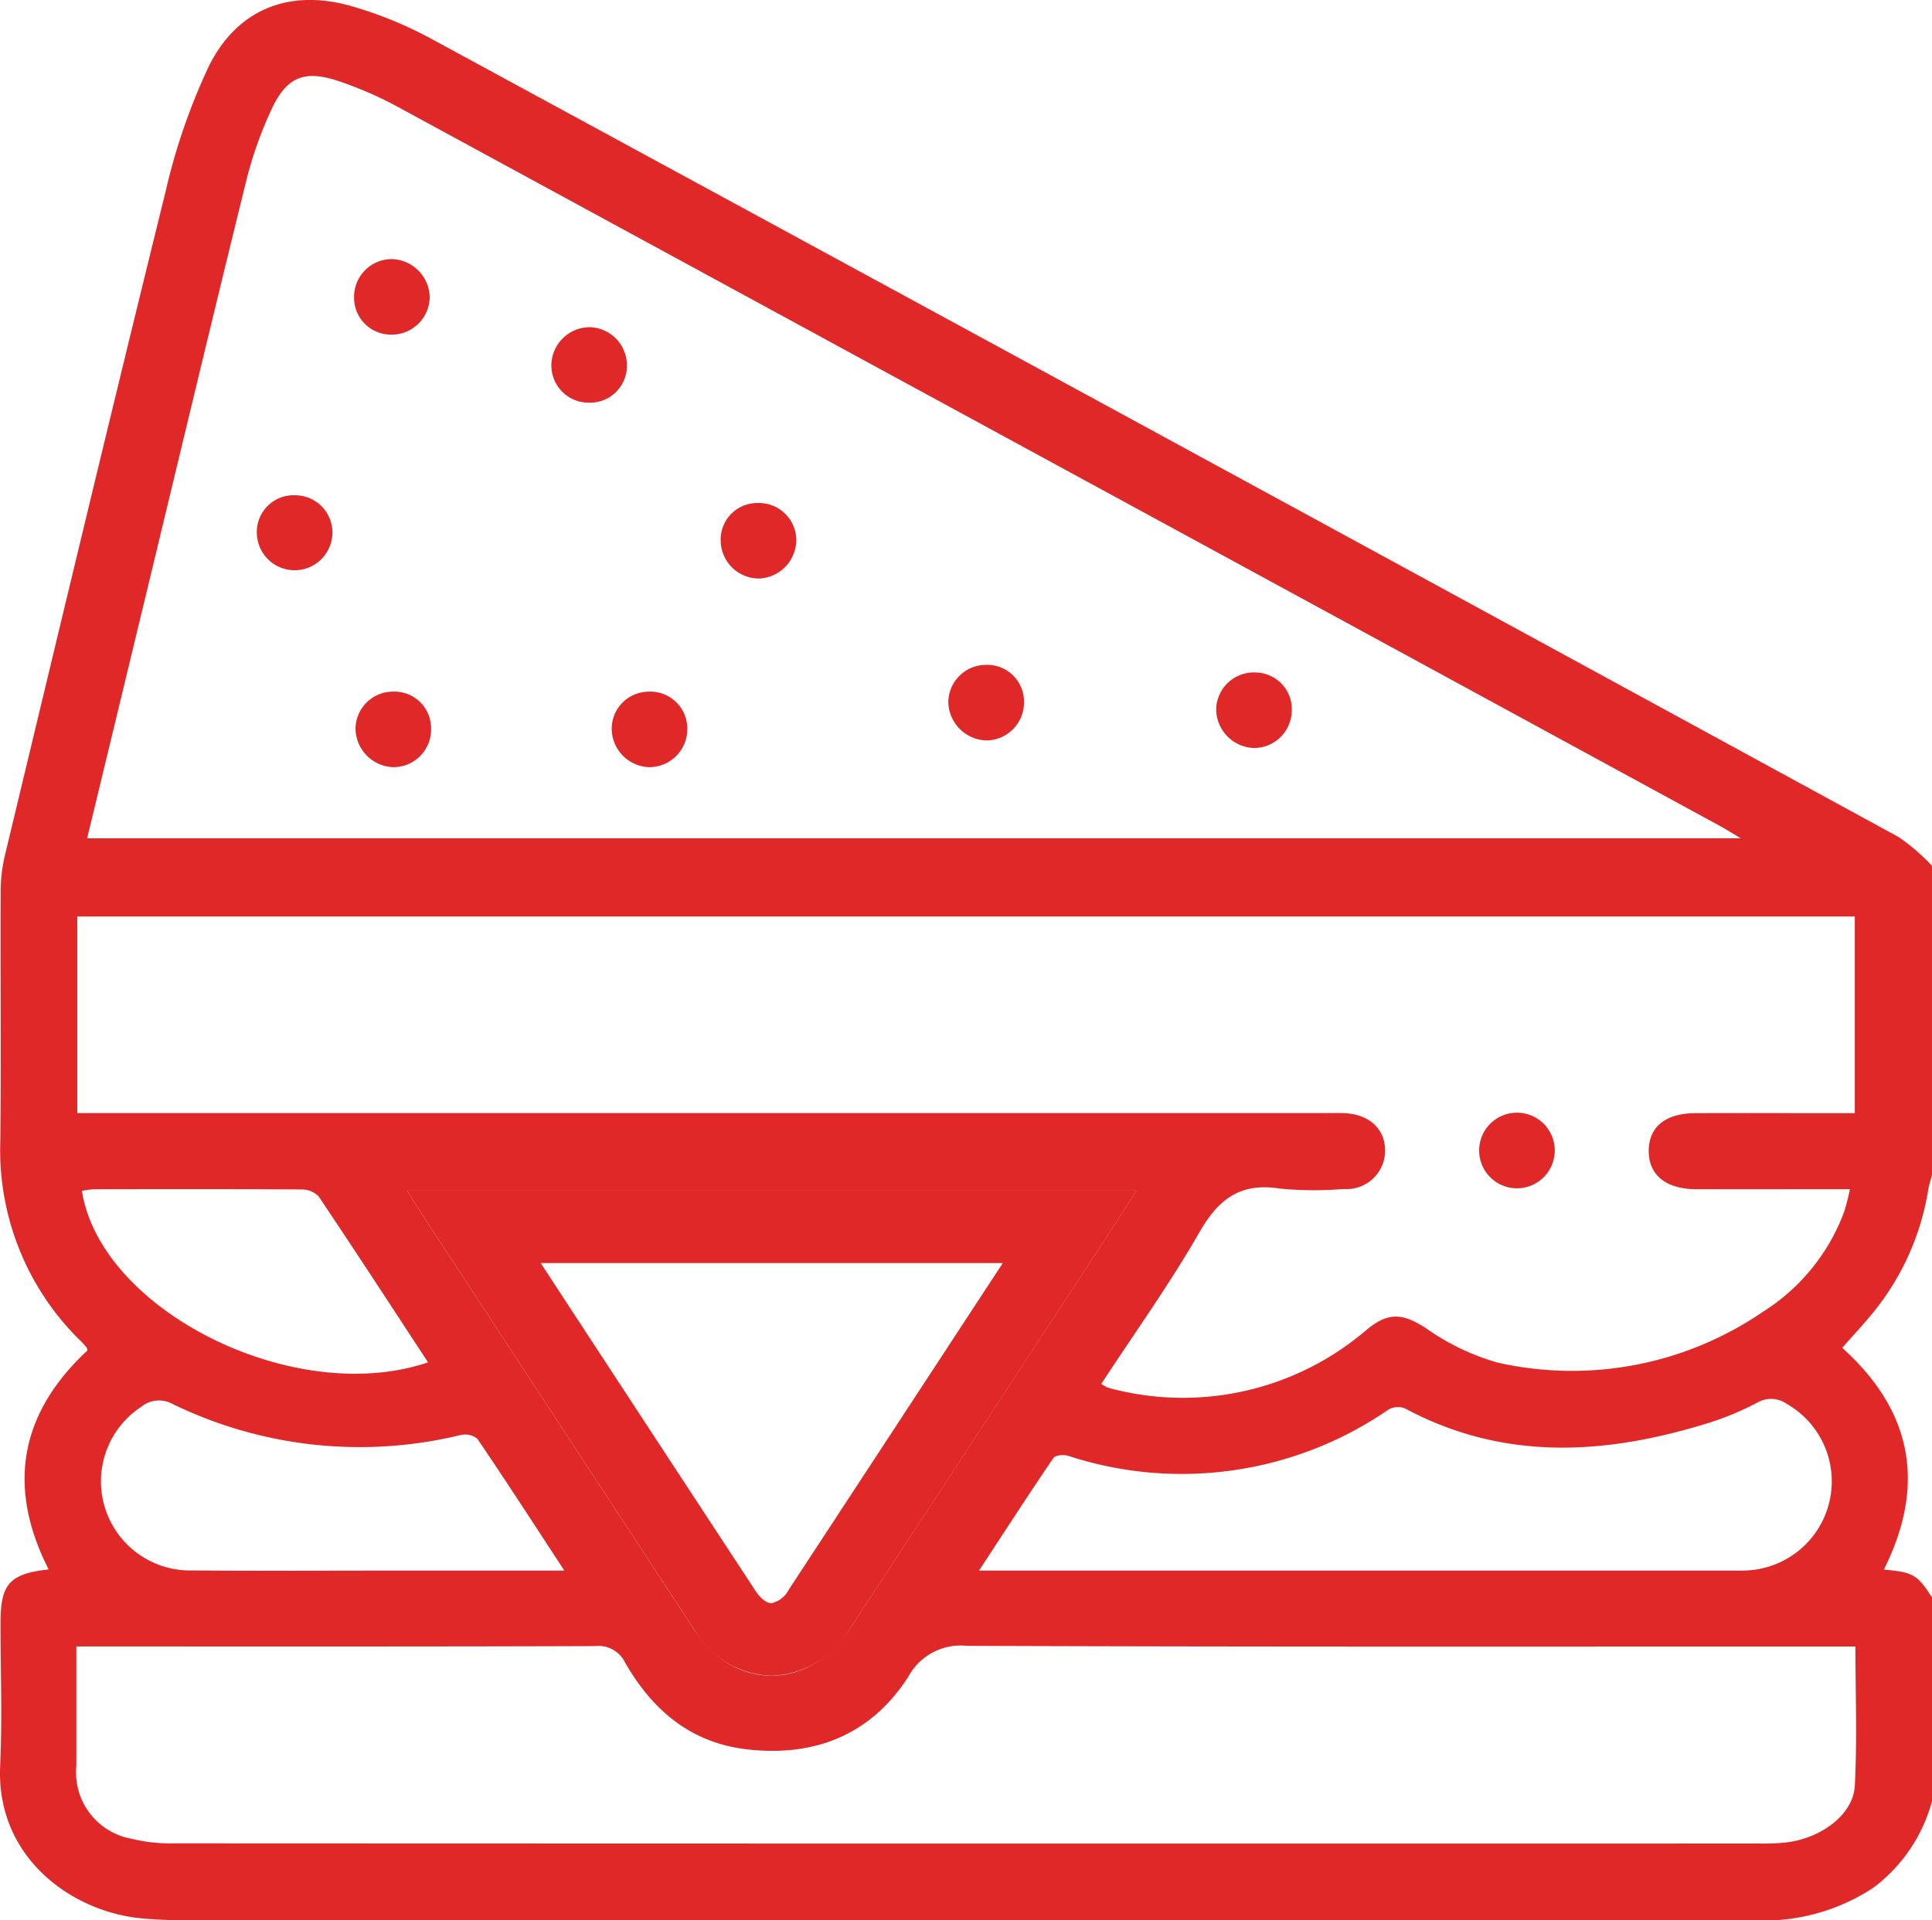 <svg xmlns="http://www.w3.org/2000/svg" xmlns:xlink="http://www.w3.org/1999/xlink" width="120.499" height="119.794" viewBox="0 0 120.499 119.794">
  <defs>
    <clipPath id="clip-path">
      <rect id="Rettangolo_22" data-name="Rettangolo 22" width="120.499" height="119.794" fill="none"/>
    </clipPath>
  </defs>
  <g id="Raggruppa_61" data-name="Raggruppa 61" transform="translate(5.5 2)">
    <g id="Raggruppa_60" data-name="Raggruppa 60" transform="translate(-5.5 -2)" clip-path="url(#clip-path)">
      <path id="Tracciato_116" data-name="Tracciato 116" d="M120.5,99.656v12.705a10,10,0,0,1-3.677,5.413,12.424,12.424,0,0,1-7.465,2.019q-49.1-.016-98.2-.012a23.874,23.874,0,0,1-2.465-.124C4.5,119.22-.251,115.911.01,110.16c.135-2.973.023-5.958.024-8.937,0-2.413.565-3.048,3-3.317C.405,92.728,1.243,88.157,5.46,84.241a.611.611,0,0,0-.047-.161,4.572,4.572,0,0,0-.307-.352A16.632,16.632,0,0,1,.021,71.14c.057-5.174,0-10.349.023-15.524a9.73,9.73,0,0,1,.249-2.2C3.613,39.6,6.914,25.778,10.32,11.985a38.675,38.675,0,0,1,2.7-7.842C14.776.592,18-.7,21.815.353a24.751,24.751,0,0,1,5.192,2.125Q72.738,27.3,118.419,52.218a12.785,12.785,0,0,1,2.079,1.793V73.3c-.078.3-.179.587-.229.887a16.189,16.189,0,0,1-3.237,7.437c-.664.85-1.413,1.633-2.134,2.458,4.4,3.957,5.229,8.576,2.6,13.831,1.846.175,2.081.314,3,1.738M5.435,52.295H108.578c-.591-.349-.94-.57-1.3-.768q-10.468-5.7-20.939-11.4Q55.647,23.43,24.953,6.742a23.643,23.643,0,0,0-3.859-1.693c-2.14-.706-3.228-.245-4.181,1.815a24.629,24.629,0,0,0-1.555,4.415c-2.09,8.473-4.115,16.961-6.163,25.444C7.948,41.893,6.7,47.063,5.435,52.295M4.819,69.438H82.611c.392,0,.785-.01,1.177,0,1.626.062,2.627.992,2.6,2.406a2.4,2.4,0,0,1-2.577,2.328,22.292,22.292,0,0,1-3.993-.027c-2.438-.383-3.809.635-5,2.71-1.866,3.251-4.062,6.313-6.13,9.473a2.253,2.253,0,0,0,.361.217,6.289,6.289,0,0,0,.679.182A17.588,17.588,0,0,0,85.244,82.95c1.369-1.128,2.247-1.017,3.684-.1a14.6,14.6,0,0,0,4.488,2.155,21.076,21.076,0,0,0,16.5-3.147,12.519,12.519,0,0,0,5.108-6.273,14.36,14.36,0,0,0,.356-1.4c-3.313,0-6.444.005-9.577,0-1.9,0-2.983-.889-2.972-2.405.011-1.479,1.045-2.329,2.9-2.337,2.822-.013,5.646,0,8.468,0h1.485V57.174H4.819ZM115.73,102.714h-1.452c-17.993,0-35.986.027-53.98-.043a3.708,3.708,0,0,0-3.647,1.929c-2.338,3.639-5.872,5.029-10.124,4.52-3.472-.416-5.853-2.462-7.536-5.4a1.847,1.847,0,0,0-1.863-1.033c-10.349.037-20.7.023-31.047.023H4.763c0,2.592,0,5.017,0,7.442A4.2,4.2,0,0,0,8.17,114.7a10.187,10.187,0,0,0,2.669.294q49.452.021,98.9.01a14.323,14.323,0,0,0,1.643-.064c2.22-.257,4.213-1.751,4.305-3.55.146-2.843.038-5.7.038-8.678M70.894,74.271h-45.5c.276.447.468.775.677,1.094q8.625,13.173,17.256,26.343c2.493,3.8,7.144,3.763,9.658-.069Q61.1,89.258,69.21,76.868c.532-.813,1.058-1.631,1.684-2.6M61.059,97.98H108.08c.275,0,.55.007.823-.009a5.565,5.565,0,0,0,2.536-10.395,1.7,1.7,0,0,0-1.849-.069,18.571,18.571,0,0,1-2.919,1.225c-6.447,2.021-12.83,2.459-19.044-.872a1.2,1.2,0,0,0-1.025.07,22.717,22.717,0,0,1-19.991,2.883c-.275-.082-.79-.037-.912.142-1.532,2.253-3.012,4.541-4.641,7.027m-25.856,0c-1.9-2.9-3.636-5.588-5.433-8.235a1.249,1.249,0,0,0-1.062-.221A26.669,26.669,0,0,1,10.755,87.58a1.735,1.735,0,0,0-1.925.168,5.559,5.559,0,0,0,3.1,10.222c4.071.034,8.143.01,12.214.01H35.2m-8.507-13c-2.3-3.51-4.538-6.949-6.825-10.353a1.485,1.485,0,0,0-1.089-.426c-4.3-.029-8.61-.02-12.916-.014a5.385,5.385,0,0,0-.754.105C6.289,81.788,18.4,87.82,26.7,84.984" transform="translate(0 0.001)" fill="#df2827"/>
      <path id="Tracciato_117" data-name="Tracciato 117" d="M86.688,95.424a2.306,2.306,0,0,1,2.407,2.312,2.372,2.372,0,0,1-2.355,2.4,2.414,2.414,0,0,1-2.357-2.291,2.315,2.315,0,0,1,2.3-2.419" transform="translate(-46.228 -52.277)" fill="#df2827"/>
      <path id="Tracciato_118" data-name="Tracciato 118" d="M53.754,97.785a2.35,2.35,0,0,1-2.393,2.35,2.435,2.435,0,0,1-2.321-2.455A2.339,2.339,0,0,1,51.4,95.424a2.286,2.286,0,0,1,2.35,2.361" transform="translate(-26.865 -52.278)" fill="#df2827"/>
      <path id="Tracciato_119" data-name="Tracciato 119" d="M51.177,40.459a2.3,2.3,0,0,1-2.336-2.29,2.357,2.357,0,0,1,2.348-2.422,2.432,2.432,0,0,1,2.367,2.318,2.364,2.364,0,0,1-2.378,2.394" transform="translate(-26.757 -19.584)" fill="#df2827"/>
      <path id="Tracciato_120" data-name="Tracciato 120" d="M99.415,71.791a2.282,2.282,0,0,1,2.32-2.389,2.331,2.331,0,0,1,2.394,2.341,2.423,2.423,0,0,1-2.286,2.368,2.385,2.385,0,0,1-2.428-2.32" transform="translate(-54.464 -38.022)" fill="#df2827"/>
      <path id="Tracciato_121" data-name="Tracciato 121" d="M133.172,91.732a2.291,2.291,0,0,1,2.364,2.259,2.367,2.367,0,0,1-2.32,2.454,2.444,2.444,0,0,1-2.4-2.413,2.353,2.353,0,0,1,2.352-2.3" transform="translate(-71.67 -50.255)" fill="#df2827"/>
      <path id="Tracciato_122" data-name="Tracciato 122" d="M172.473,95.174a2.36,2.36,0,0,1-2.335,2.32,2.437,2.437,0,0,1-2.379-2.427,2.348,2.348,0,0,1,2.484-2.282,2.284,2.284,0,0,1,2.23,2.389" transform="translate(-91.906 -50.831)" fill="#df2827"/>
      <path id="Tracciato_123" data-name="Tracciato 123" d="M78.436,49.847A2.322,2.322,0,0,1,76.057,47.5a2.4,2.4,0,0,1,2.4-2.36,2.378,2.378,0,0,1,2.31,2.326,2.3,2.3,0,0,1-2.333,2.383" transform="translate(-41.668 -24.728)" fill="#df2827"/>
      <path id="Tracciato_124" data-name="Tracciato 124" d="M37.728,68.337a2.326,2.326,0,0,1,2.416,2.314,2.357,2.357,0,0,1-4.712.1,2.293,2.293,0,0,1,2.3-2.418" transform="translate(-19.411 -37.438)" fill="#df2827"/>
      <path id="Tracciato_125" data-name="Tracciato 125" d="M204.034,155.94a2.358,2.358,0,0,1,4.716-.01,2.358,2.358,0,1,1-4.716.01" transform="translate(-111.779 -84.163)" fill="#df2827"/>
      <path id="Tracciato_126" data-name="Tracciato 126" d="M93.314,168.783l-.874,1.333q-6.231,9.518-12.469,19.033a1.614,1.614,0,0,1-1.093.855c-.3,0-.685-.3-1-.786q-6.7-10.212-13.389-20.435Zm8.349-4.522h-45.5c.275.447.468.775.676,1.094Q65.464,178.529,74.1,191.7a5.758,5.758,0,0,0,4.784,2.827,5.884,5.884,0,0,0,4.874-2.9q8.12-12.38,16.226-24.771c.533-.813,1.058-1.631,1.684-2.6" transform="translate(-30.768 -89.99)" fill="#df2827"/>
    </g>
  </g>
</svg>
